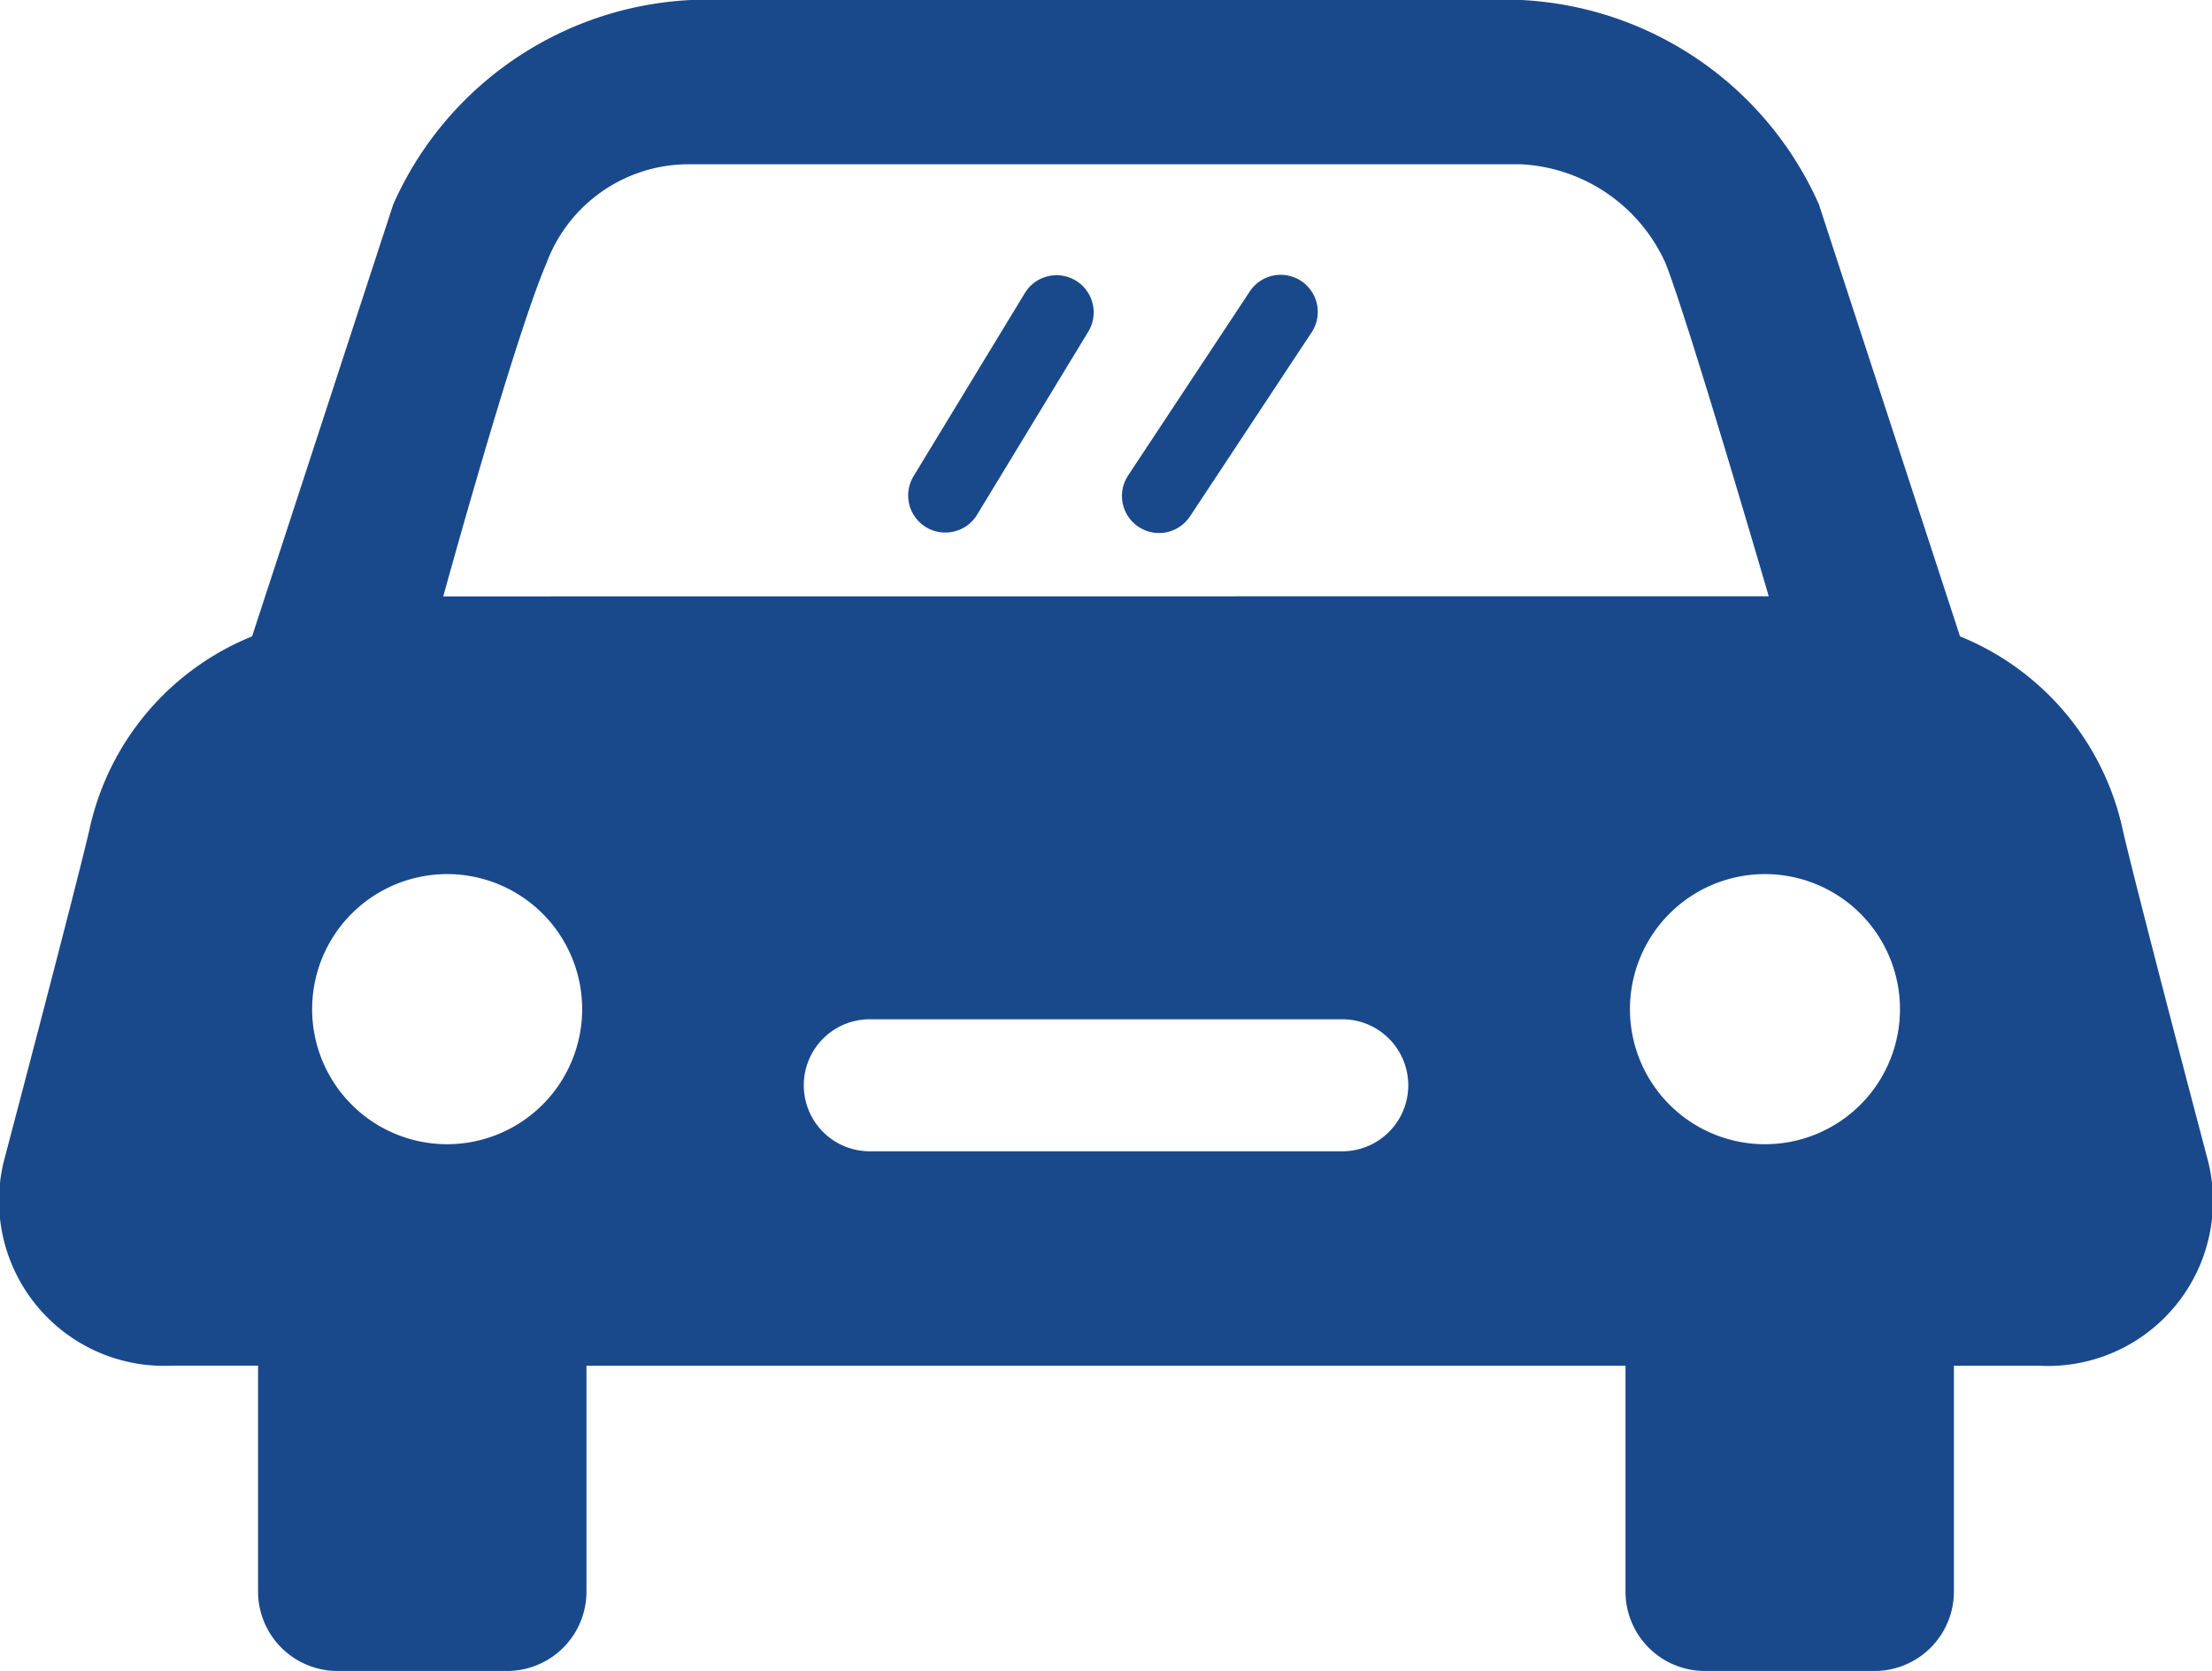 <svg data-name="グループ 40410" xmlns="http://www.w3.org/2000/svg" width="59.669" height="45.061"><path data-name="パス 91819" d="M59.567 31.328s-1.814-6.859-2.295-8.9a7.3 7.3 0 0 0-4.4-5.267l-3.807-11.65A9.289 9.289 0 0 0 41.036 0h-22.4a9.285 9.285 0 0 0-8.028 5.511L6.8 17.161a7.29 7.29 0 0 0-4.4 5.267c-.487 2.04-2.3 8.9-2.3 8.9a4.453 4.453 0 0 0 4.531 5.5h2.33v6.094A2.144 2.144 0 0 0 9.1 45.061h4.582a2.141 2.141 0 0 0 2.138-2.136v-6.094h28.028v6.094a2.14 2.14 0 0 0 2.135 2.136h4.585a2.142 2.142 0 0 0 2.139-2.136v-6.094h2.331a4.45 4.45 0 0 0 4.53-5.5m-47.508-.475a3.642 3.642 0 1 1 3.644-3.64 3.644 3.644 0 0 1-3.644 3.64m24.148.191H23.462a1.78 1.78 0 1 1 0-3.56h12.746a1.78 1.78 0 1 1 0 3.56M11.957 16.083S13.87 9.124 14.74 7.1a4.094 4.094 0 0 1 3.894-2.67h22.4a4.53 4.53 0 0 1 3.895 2.67c.631 1.6 2.783 8.98 2.783 8.98ZM47.61 30.856a3.642 3.642 0 1 1 3.642-3.64 3.64 3.64 0 0 1-3.642 3.64" fill="#19498b"/><path data-name="パス 91821" d="M25.498 14.361a1 1 0 0 1-.853-1.522l3-4.935a1.001 1.001 0 1 1 1.712 1.039l-3 4.938a1 1 0 0 1-.855.48m6.607-.449 3.264-4.937a1 1 0 1 0-1.67-1.1l-3.264 4.935a1 1 0 1 0 1.67 1.1" fill="#19498b"/></svg>
